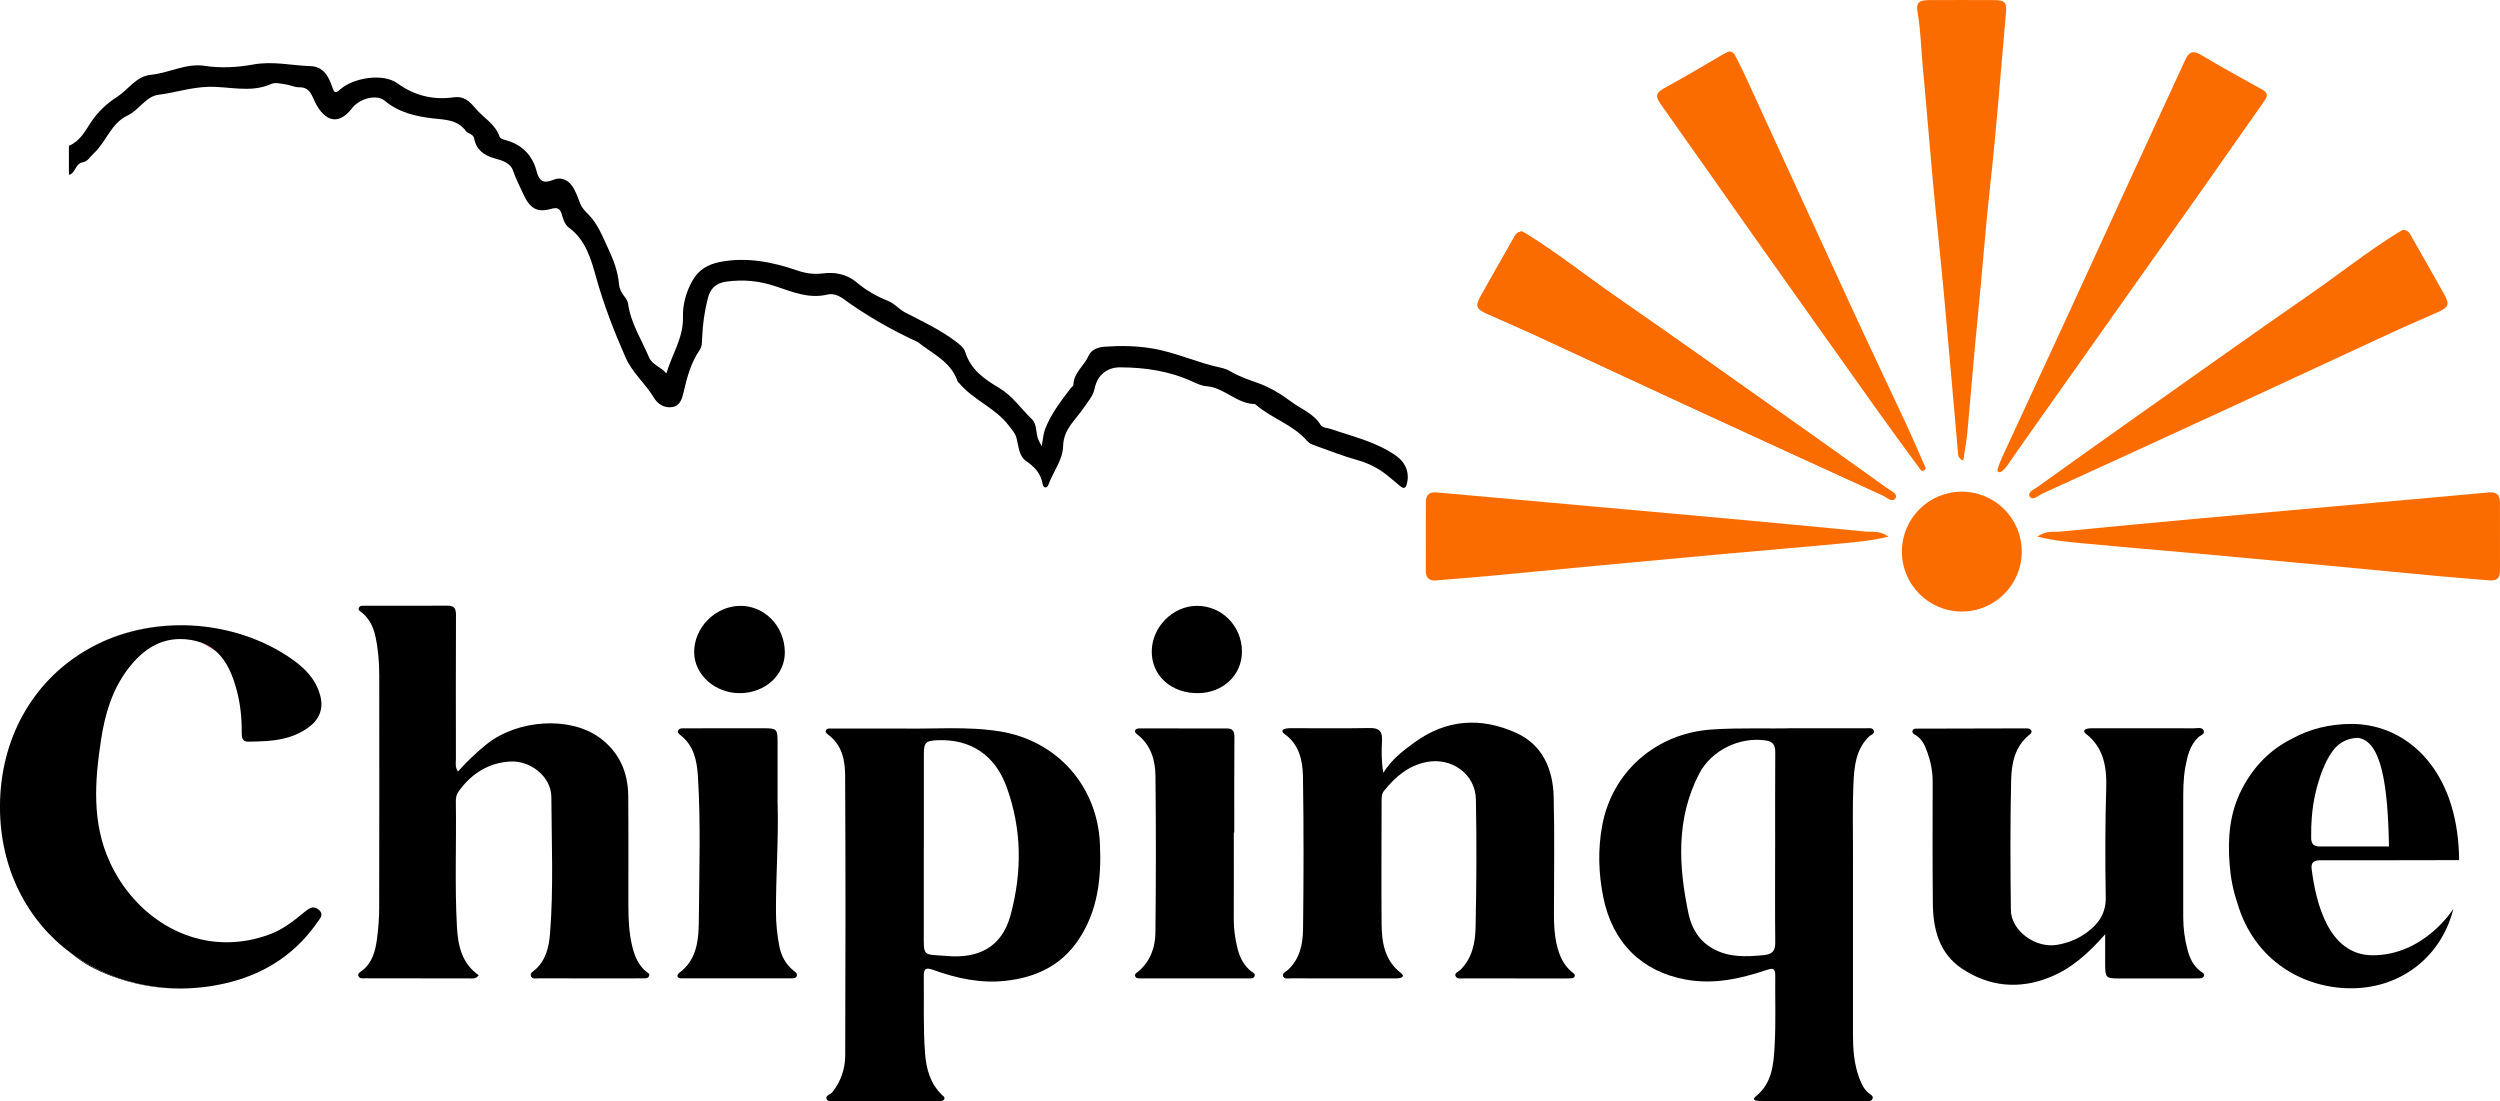 <?xml version="1.0" encoding="UTF-8"?>
<svg id="Layer_2" xmlns="http://www.w3.org/2000/svg" viewBox="0 0 970.59 427.61">
  <defs>
    <style>
      .cls-1 {
        fill: #fb6c00;
      }

      .cls-2 {
        fill: #ff1d25;
      }
    </style>
  </defs>
  <g id="Layer_1-2" data-name="Layer_1">
    <g>
      <path d="M26.78,56.58c4.12-1.62,6.27-5.66,8.33-8.8,2.82-4.3,6.26-7.55,10.29-10.12,4.45-2.85,7.42-8.08,13.28-8.64,7.04-.68,13.49-4.59,20.9-3.44,6.2.96,12.84.54,18.63-.52,7.8-1.43,14.93.38,22.34.62,4.97.16,7.04,3.94,8.4,7.99.78,2.32,1.11,2.84,3.26.94,4.81-4.26,16.33-6.47,22.22-2.18,6.35,4.62,13.72,6.51,21.67,5.35,3.94-.57,6.01,1.34,8.59,4.39,3.06,3.62,7.58,5.93,9.28,10.93.32.95,2.59,1.3,4,1.82,5.6,2.07,8.98,6.07,10.44,11.82.94,3.73,2.79,4.59,6.35,3.09,3.11-1.31,6.19-.04,8.09,3.52.94,1.76,1.65,3.66,2.35,5.54.67,1.82,1.93,3.03,3.28,4.4,3.64,3.69,5.47,8.6,7.65,13.22,2.08,4.42,3.79,8.97,4.2,13.92.13,1.63.87,3.1,1.92,4.44.69.87,1.44,1.91,1.58,2.95,1.03,7.61,5.2,13.95,8.1,20.81,1.3,3.08,4.6,3.72,6.78,6.34,2.23-7.53,6.65-13.82,6.44-21.89-.13-4.75,1.17-9.67,3.65-14.07,2.41-4.3,6.08-6.41,10.79-7.32,10.34-1.99,20.21-.01,29.93,3.32,3.27,1.12,6.44,1.58,9.95,1.13,4.72-.62,9.4.32,13.11,3.48,3.7,3.15,7.8,5.44,12.24,7.22,2.51,1.01,4.18,3.21,6.52,4.43,6.73,3.51,13.66,6.68,19.75,11.33,1.52,1.16,3.12,2.34,3.69,4.17,2.12,6.8,7.46,10.48,13.12,13.83,5.19,3.07,8.49,8.1,12.73,12.15,2.12,2.02,1.37,5.53,2.59,8.16.26.55.56,1.08,1.21,2.33.51-2.71.6-4.82,1.33-6.68,2.27-5.86,6.09-10.81,9.86-15.76.37-.49,1.11-.95,1.12-1.43.12-4.69,4.14-7.31,5.84-11.16,1.13-2.57,3.72-3.42,6.25-3.6,6.11-.46,12.14-.37,18.32.64,9.26,1.51,17.68,5.57,26.74,7.49,1.33.28,2.69.76,3.86,1.46,3.35,1.99,6.95,3.2,10.61,4.5,4.63,1.64,9.05,4.32,13,7.29,3.82,2.87,8.66,4.51,11.33,8.95.73,1.22,2.69,1.15,4.1,1.64,8.61,2.99,17.64,4.98,25.26,10.4,3.82,2.72,5.31,6.78,4.06,11.12-.49,1.73-1.38,1.53-2.46.67-1.76-1.42-3.44-2.94-5.21-4.34-3.38-2.66-7.08-4.58-11.3-5.76-5.66-1.59-11.16-3.75-16.71-5.73-1.05-.37-2.22-.88-2.91-1.69-5.48-6.43-13.84-8.77-20.02-14.18-.09-.08-.2-.21-.31-.21-7.07-.09-11.85-6.39-18.8-6.93-1.82-.14-3.64-.96-5.34-1.74-8.94-4.14-18.41-5.54-28.14-5.58-5.09-.02-8.85,2.99-9.91,8.12-.64,3.11-2.63,5.16-4.29,7.64-3.06,4.6-7.83,8.16-7.97,14.8-.11,5.33-3.86,9.97-5.72,15.02-.54,1.46-1.94,1.45-2.23-.25-.7-4.16-3.12-6.68-6.53-9.04-2.72-1.89-2.78-5.77-3.63-8.88-.53-1.93-1.73-3.12-2.84-4.61-5.27-7.09-13.97-10.08-19.5-16.78-.16-.19-.43-.34-.5-.55-2.3-6.88-8.33-10.07-13.7-13.92-.71-.51-1.35-1.18-2.13-1.54-10.07-4.62-19.61-10.13-28.59-16.63-1.78-1.29-4.01-2.15-6.05-1.65-7.21,1.77-13.7-1.02-20.14-3.17-6.38-2.13-12.61-2.77-19.23-1.83-4.16.59-6.24,2.8-7.18,6.57-1.25,5.01-1.99,10.09-2.17,15.25-.06,1.65-.04,3.36-.98,4.73-3.41,4.99-4.91,10.63-6.24,16.41-.54,2.34-1.29,5.17-4.25,5.71-3.2.58-5.8-1.15-7.32-3.69-3.26-5.45-8.28-9.5-10.94-15.54-4.49-10.2-8.47-20.46-11.47-31.24-1.92-6.9-4-14.35-10.45-19.09-1.72-1.27-2.28-3.28-2.84-5.2-.65-2.23-1.68-2.88-4.13-2.17-5.63,1.62-8.29-.3-10.8-5.7-1.4-3.02-2.91-5.94-4-9.13-1.08-3.16-4.39-3.98-7.26-4.8-4.09-1.16-7.01-3.31-7.83-7.68-.35-1.84-2.39-1.79-3.18-2.86-3.29-4.47-7.9-4.39-12.79-4.95-6.66-.76-13.3-2.27-18.8-6.88-2.61-2.19-7.73-1.3-10.89,1.2-.59.46-1.17.98-1.62,1.57-6.27,8.26-11.86,3.9-15.01-3.31-1.25-2.86-2.34-4.75-5.78-4.67-1.7.04-3.39-.89-5.12-1.12-1.86-.25-4.05-.85-5.58-.16-8.07,3.64-16.44.87-24.59,1.12-6.64.21-12.73,2.27-19.13,3.07-5.04.63-7.58,5.96-12.02,8.03-6.51,3.02-8.31,10.28-13.23,14.77-1.37,1.25-2.29,3.13-4.24,3.44-2.95.47-2.7,4.23-5.36,4.87v-11.31Z"/>
      <path d="M123.2,358.09c-1.75,2.51-3.62,4.81-5.61,6.92-9.4,9.97-21.48,15.58-35.45,17.79-3.99.63-7.94.96-11.87.98-16.32-.12-30.96-5.08-42.61-13.65-.02-.02-.03-.03-.04-.04-17.03-12.53-27.63-32.78-27.63-56.82,0-26.34,12.59-48.23,32.64-60.33.22-.13.43-.25.64-.38,10.61-6.25,23.26-9.77,37.2-9.82h.24c.26,0,.51,0,.78,0,14.27.25,28.41,4.36,39.84,11.79,2.02,1.31,3.99,2.72,5.75,4.3,3.22,2.87,5.84,6.31,7.14,10.82,1.48,5.08.03,9.3-4,12.41-.87.67-1.76,1.27-2.67,1.79-2.13,1.23-4.36,2.1-6.66,2.7-4.71,1.22-9.71,1.35-14.69,1.39-2.24.02-2.38-1.9-2.36-3.58.07-5.43-.49-10.82-1.85-16.03-1.58-6.05-3.83-11.61-8.04-15.37,0-.02-.02-.03-.04-.04-1.66-1.48-3.64-2.68-5.98-3.52,0,0-.02,0-.03,0-1.2-.42-2.48-.75-3.88-.97-10.64-1.7-18.34,3.3-24.49,11.48-6.06,8.08-8.78,17.42-10.28,27.18-2.47,16.15-3.66,32.38,3.44,47.73,9.51,20.59,30.63,34.64,53.98,30.18,2.73-.52,5.49-1.3,8.27-2.34,4.89-1.84,8.94-5.03,12.92-8.28.2-.16.4-.32.59-.49,1.75-1.42,3.32-2.37,5.3-.7,2.19,1.84.43,3.47-.56,4.9Z"/>
      <path d="M70.28,383.78c-9.28.07-18.41-1.57-27.37-4.99-5.58-2.12-10.73-4.81-15.23-8.67,11.64,8.57,26.28,13.53,42.61,13.65Z"/>
      <path d="M70.47,242.74c-13.94.04-26.59,3.56-37.2,9.82,11.16-6.73,24.21-9.87,37.2-9.82Z"/>
      <path class="cls-2" d="M77.93,249.41c2.02.94,4.02,2.14,5.98,3.52-1.66-1.48-3.64-2.68-5.98-3.52Z"/>
      <path d="M902.66,296.68c-.1.22-.19.42-.27.64-.08.22-.17.43-.26.65,1.35-3.18,2.93-5.89,4.78-7.89-1.78,1.79-3.13,4.09-4.25,6.6ZM900.63,301.89c-.16.47-.31.94-.46,1.41-.13.44-.27.89-.4,1.34-.12.4-.22.81-.33,1.22-.12.43-.22.86-.32,1.3-.13.51-.23,1.02-.34,1.53.58-2.54,1.24-4.97,2.02-7.24-.06.14-.11.3-.16.44ZM902.66,296.68c-.1.22-.19.42-.27.64-.08.22-.17.43-.26.65,1.35-3.18,2.93-5.89,4.78-7.89-1.78,1.79-3.13,4.09-4.25,6.6ZM900.63,301.89c-.16.47-.31.94-.46,1.41-.13.44-.27.89-.4,1.34-.12.4-.22.81-.33,1.22-.12.43-.22.86-.32,1.3-.13.51-.23,1.02-.34,1.53.58-2.54,1.24-4.97,2.02-7.24-.06.14-.11.3-.16.44Z"/>
      <path d="M900.7,333.98c4.89.05,49.13-.03,54.02-.05v-.29c-.02-1.71-.08-3.37-.2-4.99-2.12-31.21-20.71-46.89-40.2-47.57-.17,0-.34-.02-.51-.02-.21,0-.4,0-.61,0h-.22c-8.6,0-16.44,2-23.13,5.73-8.13,4.04-14.73,10.39-19.48,19.59-4.84,9.36-5.53,19.22-4.74,29.28.4,5.23,1.37,10.15,2.94,14.72,0,0,0,.02,0,.03,6.59,22.77,25.86,33.28,44.21,33.28.72,0,2.43-.06,2.57-.07,18.17-1.04,32.72-13.06,37.14-30.77,0,0-11.24,18.02-31.31,18.02-17.11,0-22.05-20.26-23.72-33.51-.31-2.46.84-3.38,3.23-3.36ZM897.28,325.27c-.1-5.64.34-11.18,1.49-16.58.11-.51.22-1.02.34-1.53.1-.43.21-.86.32-1.3.1-.4.21-.82.33-1.22.12-.45.25-.9.4-1.34.14-.48.3-.94.46-1.41.5-1.54,1.09-3.06,1.75-4.57.08-.22.17-.42.27-.64,1.12-2.51,2.47-4.81,4.25-6.6,2.1-2.11,4.8-3.49,8.46-3.63,9.23,1.1,11.72,18.38,12.14,42.18-12.22-.02-24.38-.02-26.81,0-2.38.03-3.37-.95-3.41-3.36Z"/>
      <path d="M185.86,378.63c-1.11,1.49-2.32,1.23-3.4,1.23-13.56,0-27.12-.01-40.67-.05-.97,0-2.22.24-2.65-.91-.38-1.01.7-1.49,1.37-2,4.03-3.09,5.21-7.59,5.83-12.24.53-3.97.86-8,.87-12,.07-30.13.05-60.27.03-90.4,0-5.15-.41-10.28-1.52-15.33-.77-3.51-2.28-6.62-5.1-9.02-.59-.5-1.79-.89-1.26-1.99.44-.91,1.53-.74,2.38-.74,10.67-.02,21.34.03,32.02-.04,2.76-.02,3.28,1.29,3.27,3.75-.08,18.58-.06,37.16-.03,55.75,0,1.45-.41,2.99.78,4.92,3.51-3.95,7.17-7.44,11.14-10.62,12.02-9.61,32.24-10.95,43.76-2.62,7.7,5.57,11.15,13.42,11.23,22.73.12,14.19.03,28.38.05,42.56,0,5.41.25,10.8,1.57,16.07.89,3.56,2.28,6.91,5.19,9.41.6.51,1.8.85,1.21,1.98-.47.89-1.53.75-2.38.76-2.89.04-5.78.02-8.66.02-10.55,0-21.09,0-31.64-.02-1.08,0-2.55.41-3.08-.79-.56-1.28.9-1.92,1.67-2.62,4.14-3.76,5.29-8.83,5.7-13.97,1.4-17.67.61-35.38.51-53.08-.04-7.74-8.03-14.24-16.13-13.71-8.43.55-14.91,4.75-19.82,11.52-.85,1.17-1.15,2.48-1.13,3.9.27,16.31-.47,32.63.44,48.94.42,7.43,2.02,14.1,8.44,18.59Z"/>
      <path d="M695.99,282.73c10.73,0,19.52-.01,28.31.02,1.09,0,2.56-.37,3.1.78.66,1.43-1.07,1.72-1.8,2.43-5.12,5.01-5.72,11.64-6.02,18.12-.41,8.77-.17,17.57-.18,26.36-.01,23.73.01,47.46-.01,71.19,0,5.81.4,11.54,2.5,17.03.81,2.13,1.73,4.16,3.54,5.68.72.6,2.03,1.11,1.54,2.27-.54,1.27-1.97.85-3.04.85-10.8.03-21.59.02-32.39.02-2.89,0-5.78.04-8.66-.06-1.01-.04-3.04-.29-1.16-1.81,6.44-5.21,6.87-12.65,7.27-19.85.5-9.01.13-18.07.23-27.11.03-3.11-1.41-2.72-3.57-2-10.08,3.39-20.32,5.61-31.05,3.68-17.2-3.1-28.61-14.34-32.16-32.07-1.83-9.16-2.12-18.44-.42-27.68,3.87-21.06,20.96-35.86,42.44-37.35,11.17-.77,22.33-.22,31.56-.51ZM689.18,329.02c0-12.3-.05-24.59.04-36.89.02-2.66-.69-4.19-3.58-4.64-10.17-1.58-21.27,3.8-25.99,12.95-9.02,17.51-7.97,35.89-4.1,54.32,1.16,5.51,4.03,10.49,9.41,13.51,6.3,3.53,12.93,3.2,19.75,2.55,3.34-.32,4.55-1.58,4.51-4.92-.13-12.29-.05-24.59-.05-36.89Z"/>
      <path d="M349.91,282.84c12.78.26,25.6-.94,38.33,1.12,22.09,3.57,37.73,21.08,38.79,43.5.62,13.27-.72,26.13-8.41,37.52-6.74,9.98-16.6,14.54-28.25,15.81-9.71,1.07-18.99-.98-28.04-4.23-2.84-1.02-3.73-.61-3.69,2.57.14,9.91-.26,19.82.49,29.73.47,6.2,2.03,11.86,6.66,16.31.44.42,1.12.77.83,1.5-.34.86-1.22.78-1.95.79-3.64.03-7.28.03-10.92.04-9.67,0-19.33.02-29-.03-1.32,0-3.16.65-3.81-.74-.68-1.46,1.41-1.72,2.14-2.63,3.36-4.2,5.04-9.1,5.06-14.31.12-36.28.17-72.56-.03-108.83-.03-5.87-1.24-11.82-6.61-15.74-.61-.44-1.29-1.04-.76-1.85.45-.7,1.34-.52,2.09-.52,9.03,0,18.06,0,27.09,0ZM358.65,329.03c0,10.79.02,21.57,0,32.36-.02,10.47-.61,8.96,9.09,9.77,11.72.97,21.16-3.03,24.63-15.98,4.5-16.78,4.39-33.44-1.66-49.89-4.45-12.09-13.85-18.41-26.6-17.91-4.74.19-5.43.86-5.44,5.52-.02,12.04,0,24.08,0,36.13Z"/>
      <path d="M817.33,362.68c-6.67,7.61-13.24,13.4-21.57,16.75-11.94,4.8-23.58,3.64-34.14-3.44-8.69-5.83-11.12-15.18-11.22-25.11-.16-15.82-.1-31.64-.07-47.46,0-3.83-.7-7.48-1.96-11.06-.96-2.75-2.03-5.43-4.74-7.01-.63-.37-1.41-.8-1.08-1.74.24-.69.94-.73,1.58-.73,14.06-.04,28.12-.08,42.18-.1.86,0,1.87-.06,2.33.88.31.65-.2,1.16-.71,1.57-5.67,4.51-6.98,11.07-7.13,17.57-.38,16.82-.3,33.65-.11,50.47.09,8.12,9.6,15.03,18.07,13.53,4.26-.75,8.2-2.36,11.68-4.98,4.51-3.4,7.2-7.38,7.09-13.6-.26-14.17-.23-28.36.19-42.55.23-7.71-.95-15.37-7.77-20.7-1.51-1.18-.69-1.9.77-2.14.74-.12,1.5-.1,2.25-.1,12.93,0,25.87-.02,38.8.02,1.32,0,3.16-.58,3.77.88.61,1.44-1.33,1.85-2.15,2.66-3.26,3.19-4.19,7.34-4.97,11.56-.86,4.72-.82,9.49-.81,14.27.03,14.69.03,29.38,0,44.07,0,4.3.59,8.51,1.69,12.65.86,3.2,2.23,6.13,4.98,8.22.65.49,1.8.85,1.33,1.95-.39.94-1.48.81-2.34.83-2.01.05-4.02.03-6.03.03-8.29,0-16.58.03-24.86,0-4.74-.02-5.05-.36-5.08-5.2-.02-3.61,0-7.22,0-11.99Z"/>
      <path d="M537.04,300.05c3.35-5.39,7.68-8.56,12.01-11.74,12.42-9.1,25.89-9.96,39.53-3.81,10.34,4.66,14.36,14.15,14.62,24.94.37,15.18.11,30.38.1,45.57,0,3.9.17,7.77,1.05,11.6.95,4.12,2.49,7.89,5.84,10.7.54.45,1.45.85,1.15,1.72-.28.83-1.22.76-1.96.8-1,.06-2.01.04-3.01.04-12.68,0-25.36,0-38.04-.02-1.1,0-2.56.34-3.14-.73-.76-1.4.96-1.76,1.67-2.46,4.68-4.58,5.9-10.58,6.02-16.6.34-16.56.44-33.14.12-49.71-.19-9.87-9.47-16.45-19.25-14.49-7.07,1.42-12.1,5.79-16.44,11.19-.93,1.16-.92,2.56-.92,3.95-.02,15.94-.15,31.89,0,47.83.07,7.14,1.2,14.06,7.47,18.89,1.54,1.19.64,1.86-.83,2.06-.5.07-1,.07-1.5.07-13.43,0-26.87,0-40.3-.02-1.08,0-2.6.4-3.07-.79-.51-1.29,1.09-1.78,1.85-2.48,4.64-4.29,5.81-10.04,5.88-15.81.24-19.71.28-39.42-.03-59.13-.1-6.26-1.38-12.55-7.17-16.67-1.57-1.12-.69-1.87.74-2.13.73-.13,1.5-.11,2.25-.11,10.04,0,20.09.11,30.13-.06,3.62-.06,4.92,1.23,4.74,4.83-.2,3.82-.3,7.69.49,12.55Z"/>
      <path d="M479.01,323.17c0,11.17.03,22.33-.02,33.5-.02,4.05.52,8.01,1.55,11.9.88,3.33,2.41,6.32,5.2,8.52.63.5,1.79.86,1.3,1.97-.42.94-1.5.78-2.35.79-13.93.02-27.85.01-41.78,0-.86,0-1.94.07-2.23-.96-.24-.84.67-1.24,1.23-1.71,4.67-3.92,6.59-9.29,6.66-15.03.23-20.32.25-40.65.02-60.97-.07-6.1-1.79-11.94-7-16.01-.5-.39-1.13-.81-.9-1.49.28-.83,1.16-.89,1.91-.89,11.29,0,22.58,0,33.87.03,2.29,0,2.79,1.32,2.77,3.48-.1,12.29-.05,24.59-.05,36.88h-.19Z"/>
      <path d="M301.89,311.53c.43,14.31-.71,28.61-.63,42.91.02,4.29.48,8.51,1.26,12.71.71,3.83,2.42,7.1,5.47,9.61.65.54,1.64,1.06,1.37,2.07-.27,1.03-1.35,1-2.21,1-14.06.02-28.12.02-42.19,0-.73,0-1.63.04-1.95-.78-.12-.3.22-.98.54-1.22,7.54-5.51,7.72-13.87,7.78-21.82.14-18.19.75-36.4-.37-54.59-.38-6.19-1.58-11.97-6.84-16.06-.58-.45-1.29-1.01-.76-1.86.54-.88,1.55-.73,2.4-.74,6.53-.03,13.06-.02,19.59-.03,3.89,0,7.78-.03,11.68,0,4.46.05,4.84.46,4.85,5.06.01,7.91,0,15.82,0,23.73Z"/>
      <g>
        <path class="cls-1" d="M590.99,89.91c.53.3,1.29.7,2.02,1.16,11.94,7.42,22.94,16.2,34.49,24.19,21.55,14.92,42.9,30.14,64.31,45.27,13.62,9.63,27.22,19.28,40.76,29.02,1.4,1,4.28,2.19,3.26,3.86-1.13,1.85-3.33-.38-4.9-1.1-24.09-11-48.16-22.03-72.21-33.12-21.31-9.83-42.58-19.76-63.88-29.6-5.7-2.63-11.47-5.09-17.21-7.63-4.55-2.01-4.95-3.08-2.57-7.32,4.11-7.33,8.28-14.63,12.44-21.94.73-1.29,1.32-2.79,3.5-2.81Z"/>
        <path class="cls-1" d="M590.99,89.91c.53.3,1.29.7,2.02,1.16,11.94,7.42,22.94,16.2,34.49,24.19,21.55,14.92,42.9,30.14,64.31,45.27,13.62,9.63,27.22,19.28,40.76,29.02,1.4,1,4.28,2.19,3.26,3.86-1.13,1.85-3.33-.38-4.9-1.1-24.09-11-48.16-22.03-72.21-33.12-21.31-9.83-42.58-19.76-63.88-29.6-5.7-2.63-11.47-5.09-17.21-7.63-4.55-2.01-4.95-3.08-2.57-7.32,4.11-7.33,8.28-14.63,12.44-21.94.73-1.29,1.32-2.79,3.5-2.81Z"/>
        <path class="cls-1" d="M776.54,183.33c-1.24-.03-1.15-.82-.89-1.57.49-1.42,1.01-2.85,1.64-4.21,8-17.32,16.05-34.63,24.04-51.96,9.56-20.75,19.05-41.53,28.6-62.29,6.13-13.34,12.32-26.66,18.44-40.01,1.36-2.96,2.88-3.94,6.08-2.02,7.85,4.7,15.88,9.11,23.89,13.55,2.38,1.32,2.01,2.63.68,4.51-8.04,11.37-15.97,22.81-24,34.19-10.91,15.48-21.89,30.91-32.82,46.37-12.1,17.11-24.2,34.22-36.29,51.34-2.17,3.07-4.29,6.18-6.45,9.25-.79,1.13-1.63,2.23-2.9,2.84Z"/>
        <path class="cls-1" d="M671.22,19.97c1.53.06,2.09.91,2.55,1.82,1.25,2.46,2.53,4.91,3.68,7.41,13.67,29.76,27.28,59.55,41,89.3,7.09,15.38,14.39,30.67,21.54,46.02,2.38,5.12,4.63,10.3,6.88,15.47.36.83,1.32,2,.13,2.66-1.14.63-1.73-.77-2.26-1.5-5.35-7.27-10.7-14.53-15.93-21.88-16.3-22.9-32.57-45.81-48.79-68.76-11.81-16.7-23.48-33.49-35.33-50.15-2-2.82-1.92-4.31,1.29-6.05,7.71-4.19,15.24-8.74,22.84-13.14.86-.49,1.77-.89,2.39-1.2Z"/>
        <path class="cls-1" d="M762.21,178.83c-2.06-.89-1.97-2.13-2.06-3.2-1.81-20.35-3.54-40.71-5.41-61.05-1.33-14.48-2.92-28.93-4.26-43.4-1.4-15.1-2.56-30.23-4-45.32-.65-6.86-.76-13.77-1.94-20.59-.73-4.2.22-5.21,4.48-5.23,8.41-.04,16.82-.04,25.23,0,4.15.02,4.9.95,4.55,4.89-2.01,22.22-3.62,44.48-6.09,66.65-1.89,16.95-3.1,33.95-4.81,50.91-1.51,14.96-2.66,29.96-4.06,44.94-.35,3.71-1.04,7.39-1.62,11.41Z"/>
        <path class="cls-1" d="M733.19,208.33c-6.68,1.67-12.52,2.11-18.3,2.66-15.22,1.46-30.47,2.7-45.7,4.08-15.49,1.4-30.97,2.85-46.45,4.3-15.1,1.42-30.2,2.9-45.3,4.3-6.62.62-13.24,1.1-19.86,1.66-2.66.23-4.02-.87-4.02-3.62.03-8.91.02-17.83.02-26.74,0-2.88,1.35-4.05,4.25-3.79,19.73,1.8,39.46,3.55,59.19,5.32,17.73,1.59,35.47,3.15,53.2,4.78,17.98,1.65,35.95,3.33,53.92,5.09,2.65.26,5.53-.5,9.04,1.95Z"/>
        <path class="cls-1" d="M790.96,208.33c6.68,1.67,12.52,2.11,18.3,2.66,15.22,1.46,30.47,2.7,45.7,4.08,15.49,1.4,30.97,2.85,46.45,4.3,15.1,1.42,30.2,2.9,45.3,4.3,6.62.62,13.24,1.1,19.86,1.66,2.66.23,4.02-.87,4.02-3.62-.03-8.91-.02-17.83-.02-26.74,0-2.88-1.35-4.05-4.25-3.79-19.73,1.8-39.46,3.55-59.19,5.32-17.73,1.59-35.47,3.15-53.2,4.78-17.98,1.65-35.95,3.33-53.92,5.09-2.65.26-5.53-.5-9.04,1.95Z"/>
        <circle class="cls-1" cx="761.65" cy="214.15" r="23.27"/>
        <path class="cls-1" d="M932.85,89.25c-.53.3-1.29.7-2.02,1.16-11.94,7.42-22.94,16.2-34.49,24.19-21.55,14.92-42.9,30.14-64.31,45.27-13.62,9.63-27.22,19.28-40.76,29.02-1.4,1-4.28,2.19-3.26,3.86,1.13,1.85,3.33-.38,4.9-1.1,24.09-11,48.16-22.03,72.21-33.12,21.31-9.83,42.58-19.76,63.88-29.6,5.7-2.63,11.47-5.09,17.21-7.63,4.55-2.01,4.95-3.08,2.57-7.32-4.11-7.33-8.28-14.63-12.44-21.94-.73-1.29-1.32-2.79-3.5-2.81Z"/>
      </g>
      <path d="M482.17,252.94c.02,9.12-7.33,16.09-17.07,16.17-10.37.09-18.01-6.8-17.95-16.2.06-9.45,8.11-17.61,17.45-17.7,9.71-.09,17.54,7.81,17.57,17.72Z"/>
      <path d="M287.41,235.21c9.44-.04,17.11,7.84,17.29,17.79.17,8.88-7.52,16.02-17.33,16.11-9.64.09-17.71-7.01-17.87-15.71-.18-9.63,8.2-18.15,17.91-18.19Z"/>
    </g>
  </g>
</svg>